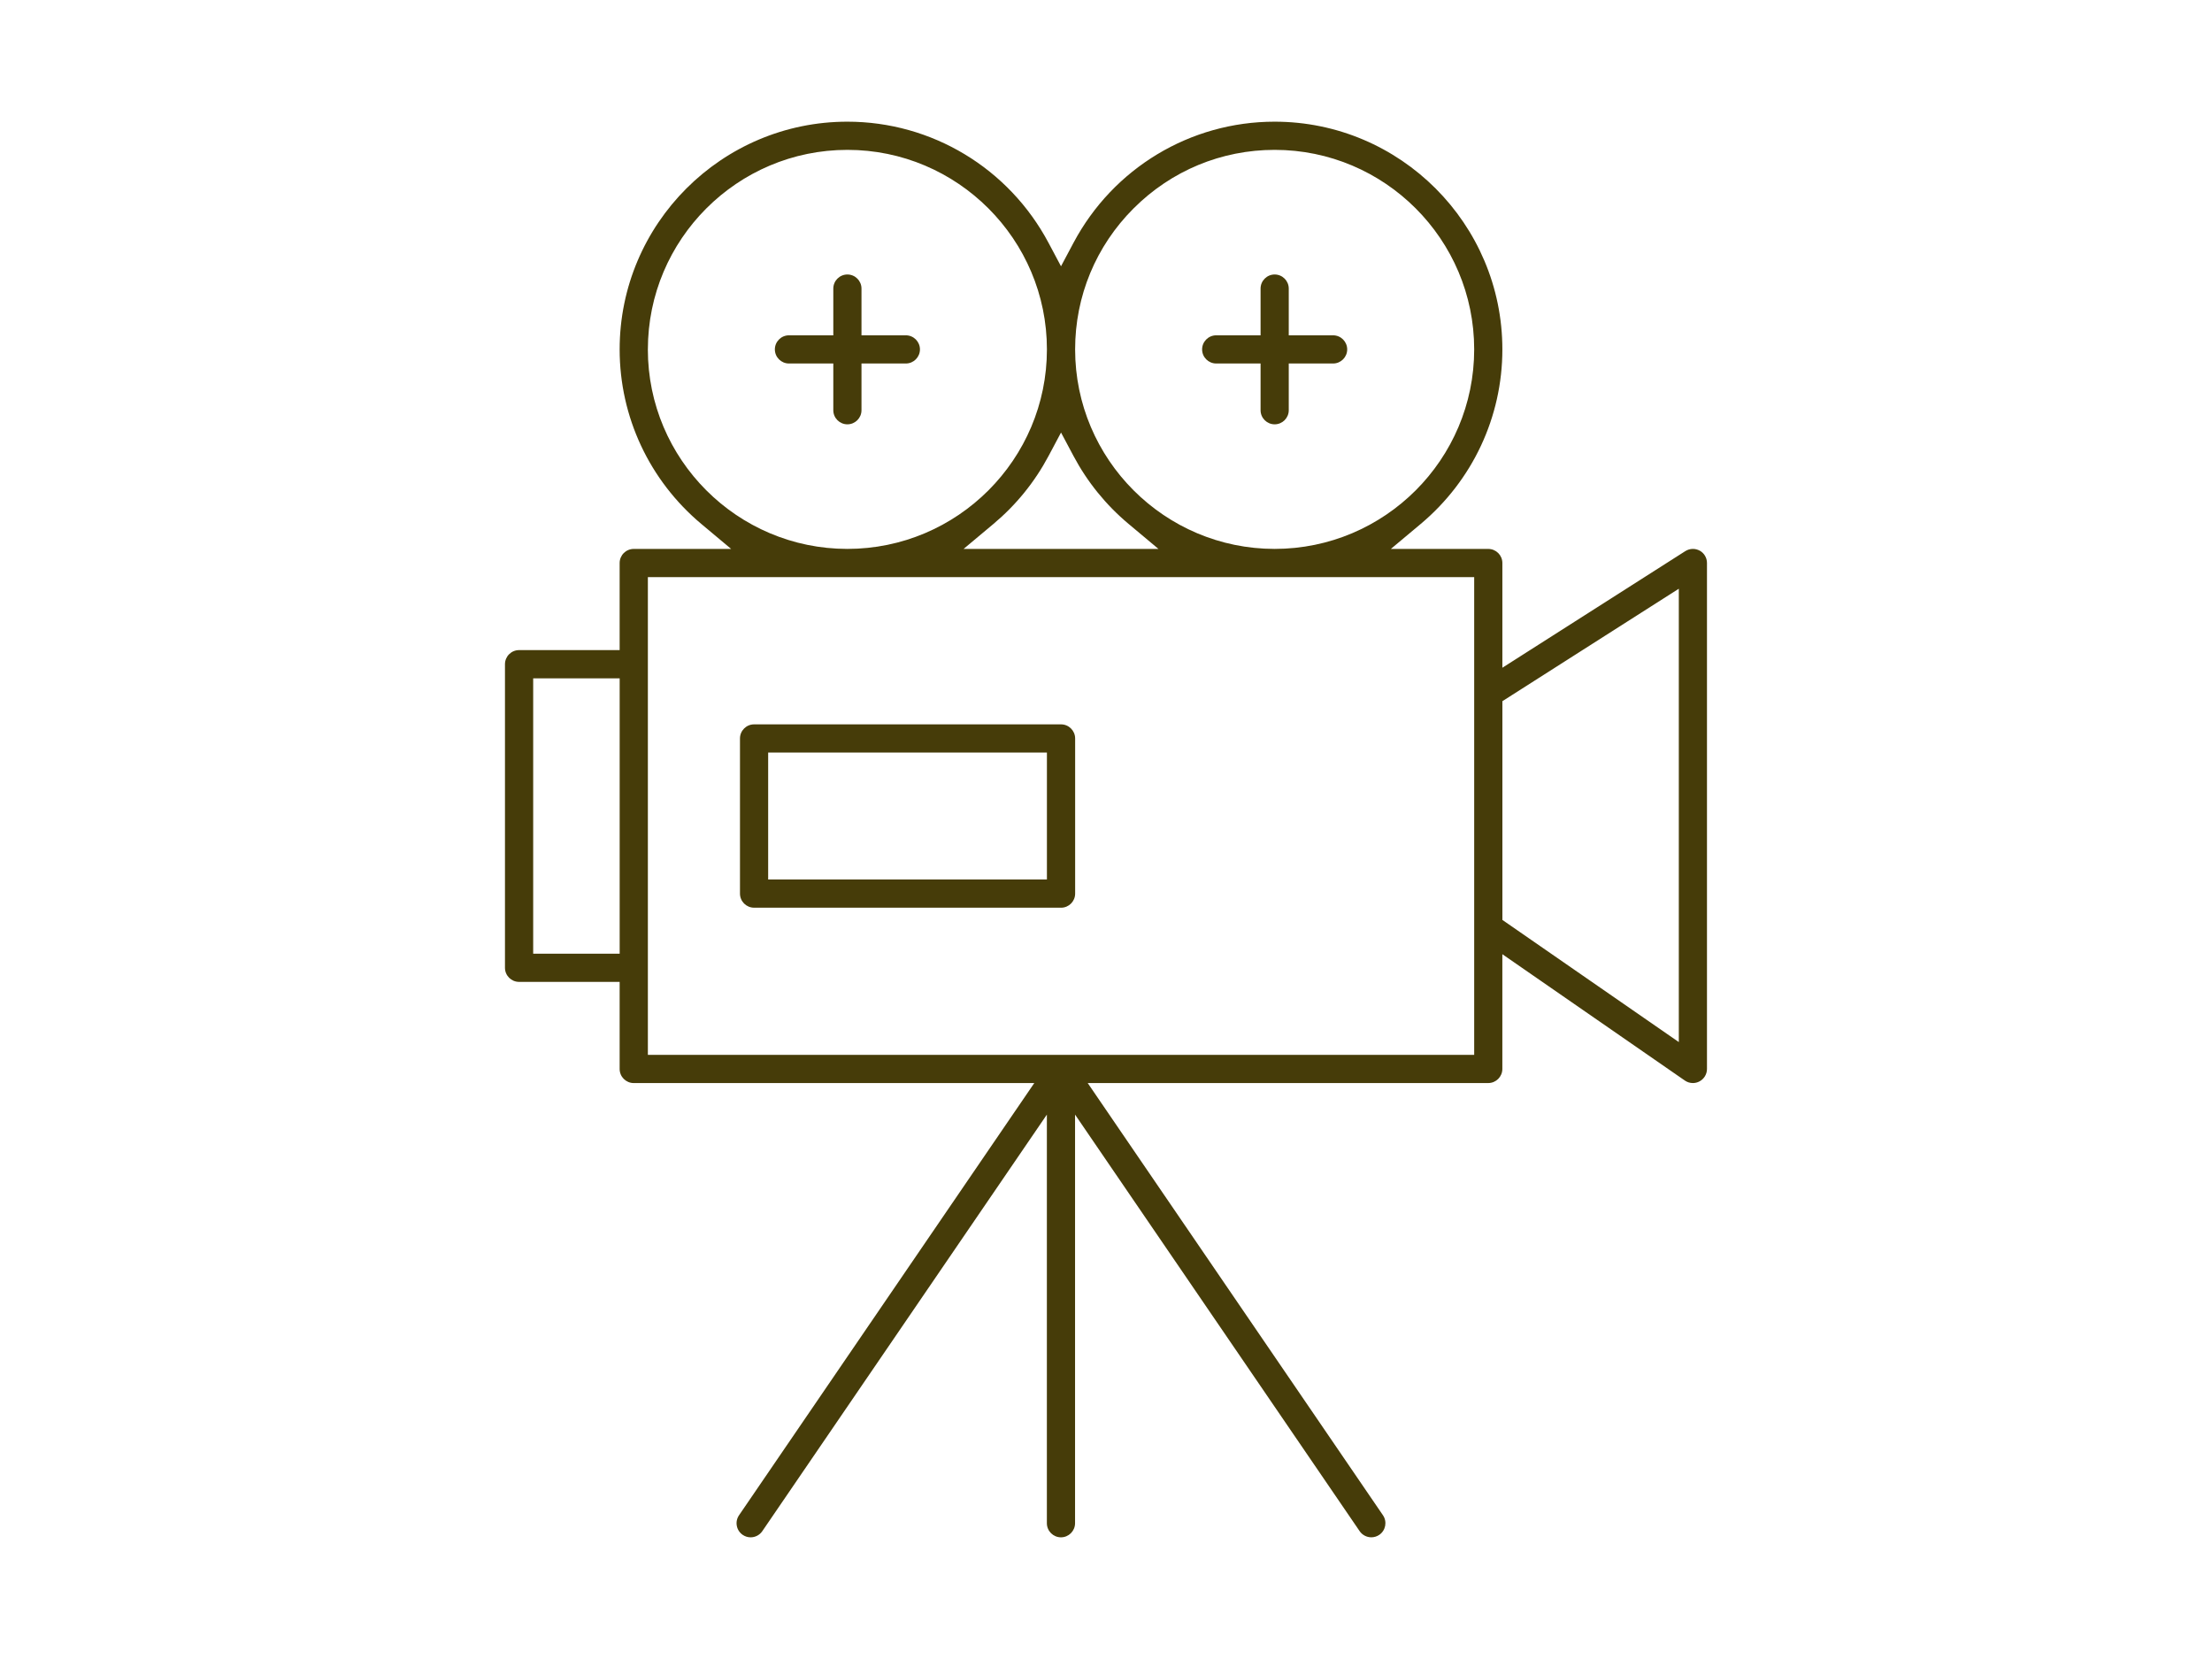 <?xml version="1.0" encoding="UTF-8"?><svg id="a" xmlns="http://www.w3.org/2000/svg" width="100" height="75" viewBox="0 0 100 75"><defs><style>.b{fill:#463c09;stroke-width:0px;}</style></defs><path class="b" d="M76.84,24.894c-.094-.051-.2-.079-.307-.079-.121,0-.24.035-.343.1l-8.271,5.272v-4.734c0-.352-.286-.637-.637-.637h-4.404l1.345-1.126c2.349-1.967,3.696-4.844,3.696-7.894,0-5.677-4.619-10.295-10.295-10.295-3.812,0-7.297,2.099-9.095,5.479l-.563,1.058-.563-1.058c-1.797-3.379-5.282-5.479-9.095-5.479-5.677,0-10.295,4.618-10.295,10.295,0,3.05,1.347,5.927,3.696,7.894l1.345,1.126h-4.404c-.352,0-.637.286-.637.637v3.937h-4.547c-.352,0-.637.286-.637.638v13.724c0,.351.286.637.637.637h4.547v3.937c0,.351.286.637.637.637h18.108l-13.348,19.539c-.096.141-.132.31-.1.477.031.167.126.312.267.409.107.073.23.111.358.111.211,0,.408-.104.527-.278l12.865-18.832v18.472c0,.352.286.638.637.638s.637-.286.637-.638v-18.473l12.866,18.832c.119.174.316.278.528.278.128,0,.252-.038.359-.111.29-.198.365-.596.167-.886l-13.348-19.539h18.108c.351,0,.637-.286.637-.637v-5.188l8.251,5.712c.107.074.232.113.363.113.102,0,.205-.025.295-.073.211-.111.342-.327.342-.565v-22.874c0-.233-.127-.447-.331-.559ZM28.014,43.115h-3.91v-12.449h3.91v12.449ZM51.249,9.42c1.706-1.706,3.97-2.645,6.376-2.645,4.974,0,9.02,4.047,9.02,9.02s-4.045,9.019-9.023,9.02c-4.972-.002-9.018-4.048-9.018-9.02,0-2.406.939-4.67,2.645-6.376ZM47.404,20.612l.563-1.058.563,1.058c.628,1.181,1.468,2.217,2.496,3.077l1.345,1.126h-8.808l1.345-1.126c1.028-.861,1.868-1.896,2.496-3.077ZM29.289,15.795c0-4.974,4.047-9.02,9.02-9.02s9.02,4.047,9.02,9.02-4.045,9.019-9.023,9.02c-4.972-.002-9.018-4.048-9.018-9.02ZM66.645,47.689H29.289v-21.599h37.356v21.599ZM75.896,47.11l-7.976-5.522v-9.889l7.976-5.084v20.495Z"/><path class="b" d="M34.09,41.035c-.351,0-.637-.286-.637-.637v-7.014c0-.351.286-.637.637-.637h13.877c.352,0,.638.286.638.638v7.014c0,.351-.286.637-.637.637h-13.877ZM34.727,39.76h12.602v-5.739h-12.602v5.739Z"/><path class="b" d="M38.309,19.183c-.351,0-.637-.286-.637-.637v-2.113h-2.005c-.351,0-.637-.286-.637-.637s.286-.637.637-.637h2.005v-2.113c0-.351.286-.637.637-.637s.637.286.637.637v2.113h2.006c.351,0,.637.286.637.637s-.286.637-.637.637h-2.006v2.113c0,.351-.286.637-.637.637Z"/><path class="b" d="M57.625,19.183c-.351,0-.637-.286-.637-.637v-2.113h-2.006c-.351,0-.637-.286-.637-.637s.286-.637.637-.637h2.006v-2.113c0-.351.286-.637.637-.637s.637.286.637.637v2.113h2.005c.351,0,.637.286.637.637s-.286.637-.637.637h-2.005v2.113c0,.351-.286.637-.637.637Z"/></svg>
